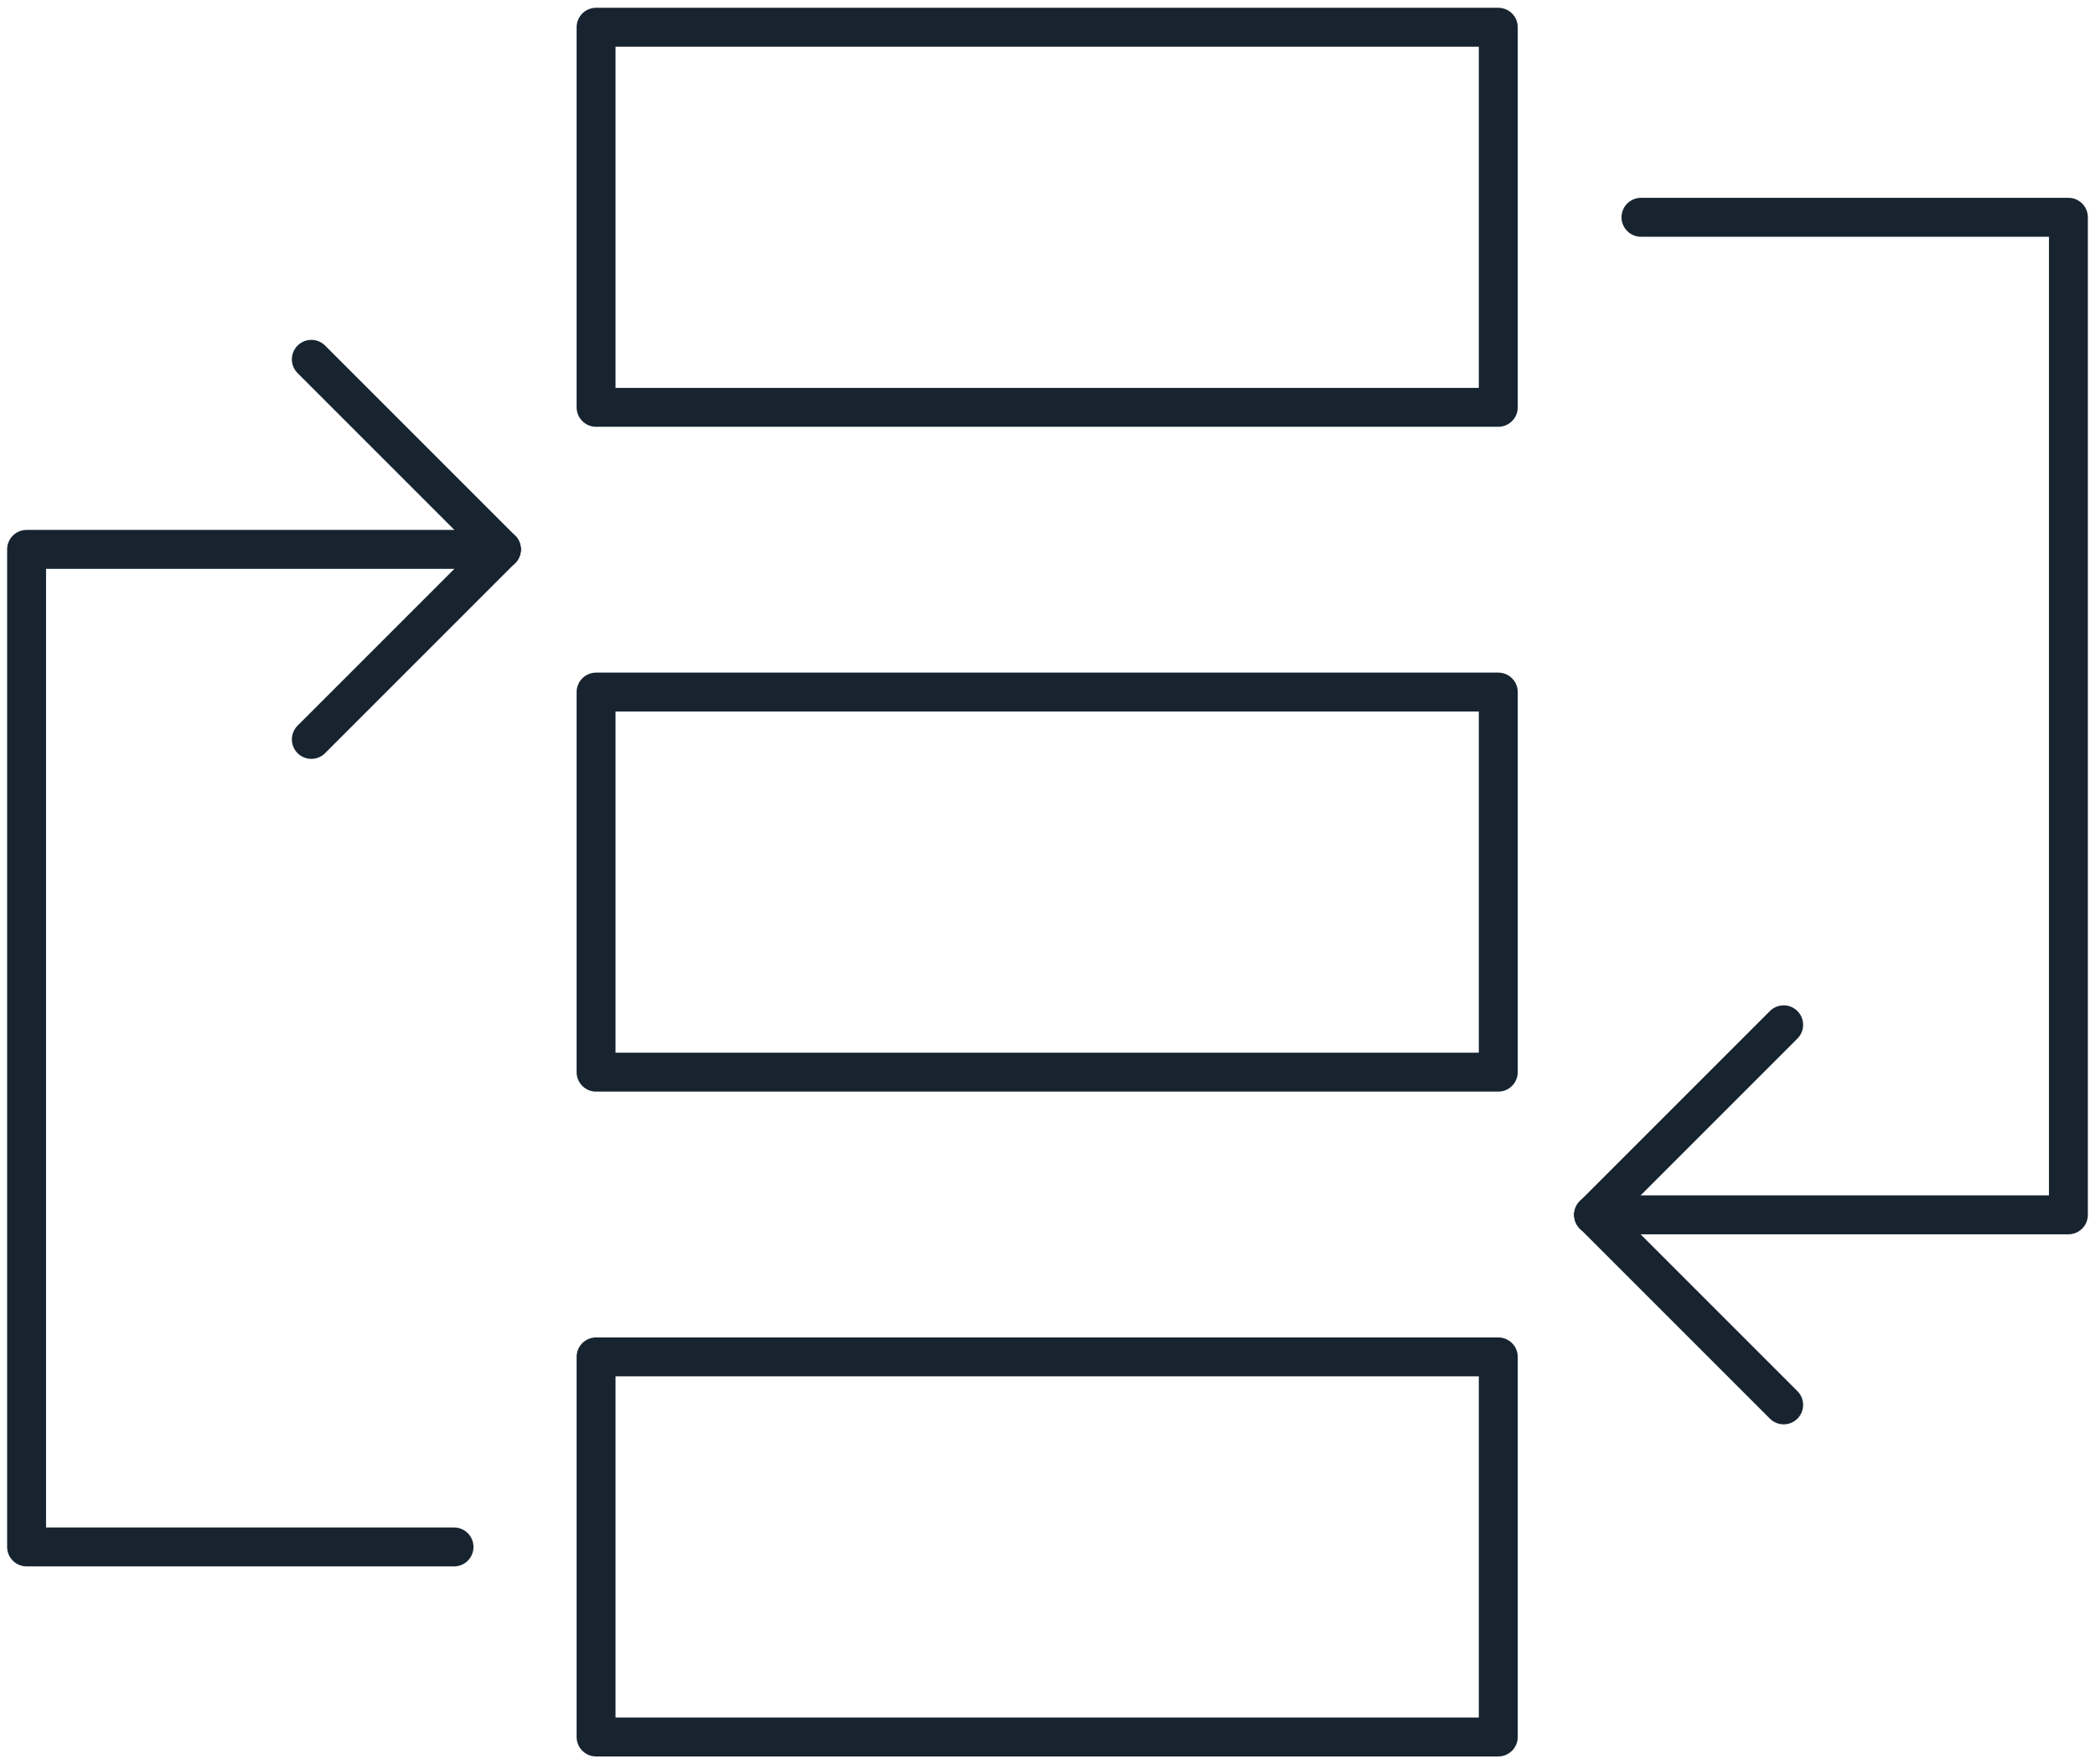 <?xml version="1.0" encoding="UTF-8"?> <svg xmlns="http://www.w3.org/2000/svg" xmlns:xlink="http://www.w3.org/1999/xlink" version="1.1" id="Layer_1" x="0px" y="0px" viewBox="0 0 323 272" style="enable-background:new 0 0 323 272;" xml:space="preserve"> <style type="text/css"> .st0{display:none;} .st1{display:inline;} .st2{fill:none;stroke:#172430;stroke-width:6;stroke-linecap:round;stroke-linejoin:round;stroke-miterlimit:10;} .st3{display:inline;fill:none;stroke:#172430;stroke-width:6;stroke-linecap:round;stroke-linejoin:round;stroke-miterlimit:10;} </style> <g id="Data_integration" class="st0"> <g class="st1"> <path class="st2" d="M55.6,53.7H83c1.5,0,2.9,0.8,3.8,2l25.3,37.2c0.9,1.3,2.3,2,3.8,2h15.4"></path> <path class="st2" d="M55.6,204.7H83c1.5,0,3-0.8,3.8-2.1l24.5-37.1c0.9-1.3,2.3-2.1,3.8-2.1h43.7"></path> <path class="st2" d="M110.2,251l35.6-51.2c0.9-1.2,2.3-2,3.8-2h50.3"></path> <line class="st2" x1="199.9" y1="129.2" x2="32.7" y2="129.2"></line> <path class="st2" d="M111.6,19.7L145.8,59c0.9,1,2.1,1.6,3.5,1.6h50.6"></path> <circle class="st2" cx="96.9" cy="5.5" r="20.4"></circle> <circle class="st2" cx="35.1" cy="53.7" r="20.4"></circle> <circle class="st2" cx="12.3" cy="129.2" r="20.4"></circle> <circle class="st2" cx="35.1" cy="204.7" r="20.4"></circle> <circle class="st2" cx="96.9" cy="266.5" r="20.4"></circle> </g> <polyline class="st3" points="171.2,163.5 252.4,163.5 252.4,184.1 331.1,130.8 252.4,74.3 252.4,94.9 171.3,94.9 "></polyline> <g class="st1"> <line class="st2" x1="241.1" y1="129.2" x2="254.8" y2="129.2"></line> <line class="st2" x1="213.6" y1="129.2" x2="227.4" y2="129.2"></line> <line class="st2" x1="213.6" y1="60.6" x2="227.4" y2="60.6"></line> <line class="st2" x1="213.6" y1="197.9" x2="227.4" y2="197.9"></line> <line class="st2" x1="158.4" y1="94.9" x2="144.7" y2="94.9"></line> </g> </g> <g class="st0"> <polyline class="st3" points="45.6,9.6 221.2,9.6 221.2,-11.5 256.3,23.6 221.2,58.7 221.2,37.7 94.8,37.7 "></polyline> <polyline class="st3" points="242.3,136 291.4,136 291.4,114.9 326.6,150 291.4,185.2 291.4,164.1 249.3,164.1 "></polyline> <polyline class="st3" points="207.2,234.3 242.3,234.3 242.3,213.3 277.4,248.4 242.3,283.5 242.3,262.4 101.8,262.4 "></polyline> <line class="st3" x1="-3.6" y1="220.3" x2="80.7" y2="220.3"></line> <circle class="st3" cx="143.9" cy="150" r="21.1"></circle> <path class="st3" d="M227,131.3l-8.8-22.9l-21.8,6.5c-4-6-9-11.1-14.6-15.3l7.6-21.5l-22.4-10l-10.9,20c-6.9-1.4-14-1.6-21.2-0.6 L125.1,67l-22.9,8.8l6.5,21.8c-6,4-11.1,9-15.3,14.6l-21.5-7.6l-10,22.4l20,10.9c-1.4,6.9-1.6,14-0.6,21.2l-20.5,9.8l8.8,22.9 l21.8-6.5c4,6,9,11.1,14.6,15.3l-7.6,21.5l22.4,10l10.9-20c6.9,1.4,14,1.6,21.2,0.6l9.8,20.5l22.9-8.8l-6.5-21.8 c6-4,11.1-9,15.3-14.6l21.5,7.6l10-22.4l-20-10.9c1.4-6.9,1.6-14,0.6-21.2L227,131.3z"></path> <line class="st3" x1="80.7" y1="72.8" x2="17.5" y2="72.8"></line> </g> <g id="API" class="st0"> <polyline class="st3" points="174.4,132.8 193.8,132.8 193.8,178 303.8,87.5 193.8,-3.1 193.8,35.7 70.9,35.7 "></polyline> <polyline class="st3" points="219.7,236.3 142.1,236.3 142.1,275.1 45.1,191 77.4,158.6 "></polyline> <line class="st3" x1="258.5" y1="158.6" x2="316.7" y2="158.6"></line> <line class="st3" x1="290.9" y1="197.4" x2="213.2" y2="197.4"></line> <line class="st3" x1="58" y1="35.7" x2="45.1" y2="35.7"></line> <line class="st3" x1="32.1" y1="35.7" x2="19.2" y2="35.7"></line> <path class="st3" d="M25.7,132.8V87.5c0-7.1,5.8-12.9,12.9-12.9h6.5c7.1,0,12.9,5.8,12.9,12.9v45.3"></path> <line class="st3" x1="25.7" y1="112.4" x2="58" y2="112.4"></line> <path class="st3" d="M83.9,112.4h19.4c7.1,0,12.9-5.8,12.9-12.9V87.6c0-7.1-5.8-12.9-12.9-12.9H83.9v58.2"></path> <line class="st3" x1="148.6" y1="74.6" x2="148.6" y2="132.8"></line> <line class="st3" x1="135.6" y1="74.6" x2="161.5" y2="74.6"></line> <line class="st3" x1="135.6" y1="132.8" x2="161.5" y2="132.8"></line> <line class="st3" x1="83.9" y1="3.4" x2="6.3" y2="3.4"></line> <line class="st3" x1="232.7" y1="236.3" x2="245.6" y2="236.3"></line> <line class="st3" x1="258.5" y1="236.3" x2="271.5" y2="236.3"></line> </g> <g id="document_search" class="st0"> <polyline class="st3" points="122.6,22.3 266.3,22.3 266.3,255.7 "></polyline> <polyline class="st3" points="146.5,-1.7 290.2,-1.7 290.2,231.8 "></polyline> <polyline class="st3" points="68.7,124 68.7,76.1 98.6,46.2 242.3,46.2 242.3,273.7 68.7,273.7 68.7,243.8 "></polyline> <ellipse transform="matrix(7.088901e-02 -0.998 0.998 7.088901e-02 -108.458 251.361)" class="st3" cx="80.7" cy="183.9" rx="47.9" ry="47.9"></ellipse> <path class="st3" d="M56.7,183.9c0-13.2,10.7-23.9,23.9-23.9"></path> <line class="st3" x1="117.4" y1="214.6" x2="152.5" y2="249.7"></line> </g> <g id="document_refresh_00000155131113256718606180000001931481184090773147_" class="st0"> <polyline class="st3" points="83.8,223.8 42.6,219 37.8,260.2 "></polyline> <polyline class="st3" points="239.6,47.9 280.6,53.3 286.1,12.3 "></polyline> <path class="st3" d="M280.6,53.3C254.5,15.7,210.9-9,161.5-9c-80.1,0-145,64.9-145,145c0,21,4.5,41,12.5,59"></path> <path class="st3" d="M42.6,219c26.2,37.5,69.7,62,118.9,62c80.1,0,145-64.9,145-145c0-21-4.5-41-12.5-59"></path> <g class="st1"> <rect x="99.4" y="57.3" class="st2" width="124.3" height="157.7"></rect> <polyline class="st2" points="118.5,133.8 118.5,95.5 137.6,95.5 137.6,133.8 "></polyline> <polyline class="st2" points="151.9,133.8 151.9,76.4 171.1,76.4 171.1,133.8 "></polyline> <polyline class="st2" points="185.4,133.8 185.4,109.9 204.5,109.9 204.5,133.8 "></polyline> <line class="st2" x1="113.7" y1="152.9" x2="209.3" y2="152.9"></line> <line class="st2" x1="161.5" y1="172" x2="209.3" y2="172"></line> <line class="st2" x1="161.5" y1="191.2" x2="190.2" y2="191.2"></line> <rect x="118.5" y="172" class="st2" width="28.7" height="19.1"></rect> </g> </g> <g id="person_checklist_1_" class="st0"> <g class="st1"> <polyline class="st2" points="120.3,136 120.3,167.7 44.3,167.7 44.3,98 101.3,98 "></polyline> <polyline class="st2" points="63.3,129.7 82.3,148.7 126.7,98 "></polyline> </g> <g class="st1"> <polyline class="st2" points="120.3,237.3 120.3,269 44.3,269 44.3,199.3 101.3,199.3 "></polyline> <polyline class="st2" points="63.3,231 82.3,250 126.7,199.3 "></polyline> </g> <g class="st1"> <polyline class="st2" points="120.3,34.7 120.3,66.3 44.3,66.3 44.3,-3.3 101.3,-3.3 "></polyline> <polyline class="st2" points="63.3,28.3 82.3,47.3 126.7,-3.3 "></polyline> </g> <g class="st1"> <path class="st2" d="M253.3,186.7c13.7,0,25.3-13,25.3-25.3v-57c0-20.9-41.3-31.7-63.3-31.7S152,83.4,152,104.4v57 c0,12.3,11.6,25.3,25.3,25.3"></path> <line class="st2" x1="253.3" y1="281.7" x2="253.3" y2="117"></line> <line class="st2" x1="177.3" y1="117" x2="177.3" y2="281.7"></line> <line class="st2" x1="215.3" y1="180.3" x2="215.3" y2="281.7"></line> </g> <path class="st3" d="M215.3,53.7c14.8,0,25.3-10.3,25.3-25.3V15.7c0-15-10.6-25.3-25.3-25.3C200.5-9.6,190,0.7,190,15.7v12.7 C190,43.3,200.6,53.7,215.3,53.7z"></path> </g> <g> <rect x="91.9" y="4.2" class="st2" width="139.1" height="58.6"></rect> <rect x="91.9" y="106.7" class="st2" width="139.1" height="58.6"></rect> <rect x="91.9" y="209.2" class="st2" width="139.1" height="58.6"></rect> <line class="st2" x1="275" y1="216.6" x2="245.7" y2="187.3"></line> <line class="st2" x1="275" y1="158" x2="245.7" y2="187.3"></line> <polyline class="st2" points="253,33.5 318.9,33.5 318.9,187.3 245.7,187.3 "></polyline> <line class="st2" x1="48" y1="55.4" x2="77.3" y2="84.7"></line> <line class="st2" x1="48" y1="114" x2="77.3" y2="84.7"></line> <polyline class="st2" points="70,238.5 4.1,238.5 4.1,84.7 77.3,84.7 "></polyline> </g> <g id="links_x5F_alt_1_" class="st0"> <line class="st3" x1="46.3" y1="129" x2="141.4" y2="43.1"></line> <line class="st3" x1="276.7" y1="129" x2="181.6" y2="43.1"></line> <line class="st3" x1="128.3" y1="121.5" x2="152.7" y2="50.6"></line> <line class="st3" x1="194.7" y1="121.5" x2="170.3" y2="50.5"></line> <line class="st3" x1="73.6" y1="224" x2="106.5" y2="170.8"></line> <line class="st3" x1="157.1" y1="222.6" x2="132.4" y2="170.8"></line> <line class="st3" x1="50.9" y1="221.4" x2="34.7" y2="172.7"></line> <line class="st3" x1="237.9" y1="222.6" x2="213.8" y2="172"></line> <circle class="st3" cx="161.5" cy="25" r="27"></circle> <g class="st1"> <g> <circle class="st2" cx="59.4" cy="247" r="27"></circle> <circle class="st2" cx="168.7" cy="247" r="27"></circle> <circle class="st2" cx="249.5" cy="247" r="27"></circle> </g> </g> <g class="st1"> <circle class="st2" cx="119.5" cy="147" r="27"></circle> <circle class="st2" cx="203.5" cy="147" r="27"></circle> <circle class="st2" cx="296.8" cy="147" r="27"></circle> <circle class="st2" cx="26.2" cy="147" r="27"></circle> </g> </g> </svg> 